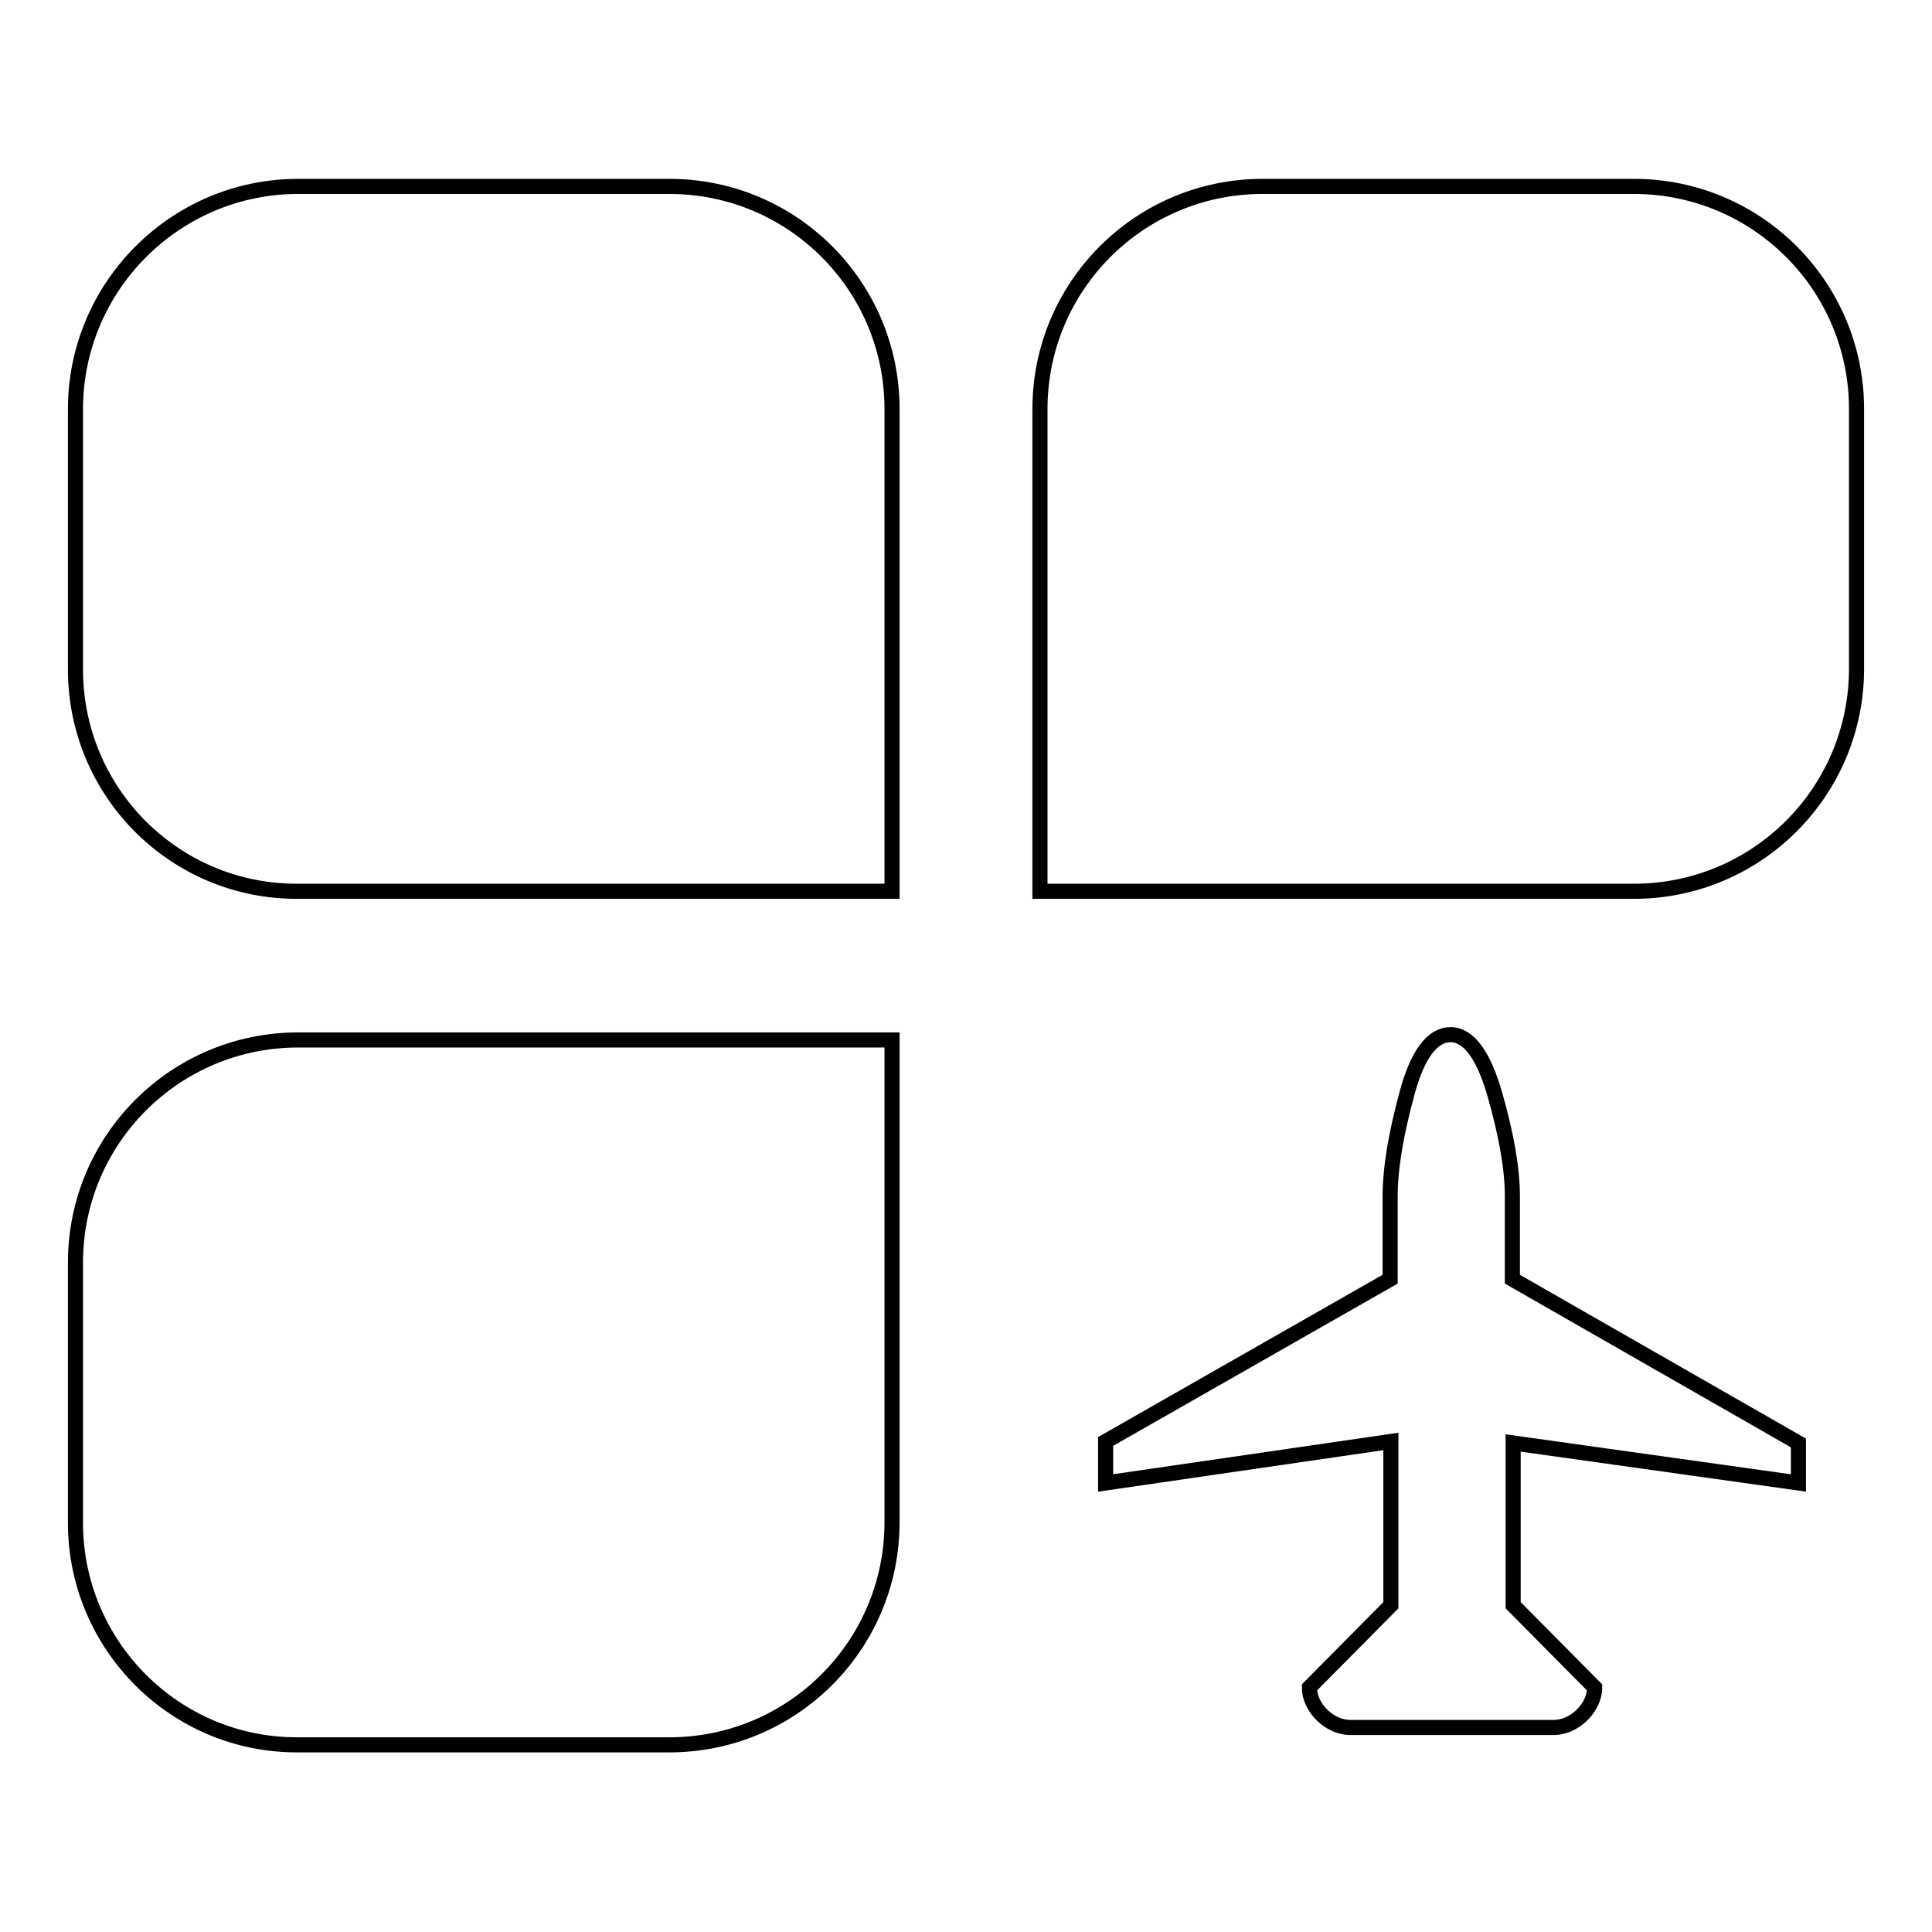 <?xml version="1.0" encoding="utf-8"?>
<!-- Svg Vector Icons : http://www.onlinewebfonts.com/icon -->
<!DOCTYPE svg PUBLIC "-//W3C//DTD SVG 1.1//EN" "http://www.w3.org/Graphics/SVG/1.1/DTD/svg11.dtd">
<svg version="1.1" xmlns="http://www.w3.org/2000/svg" xmlns:xlink="http://www.w3.org/1999/xlink" x="0px" y="0px" viewBox="0 0 256 256" enable-background="new 0 0 256 256" xml:space="preserve">
<g> <path stroke-width="2" fill-opacity="0" stroke="#000000"  d="M10,54.2C10,38,23.2,24.7,39.5,24.7h49.2c16.3,0,29.5,13.2,29.5,29.5v63.9H39.5C23.2,118.2,10,105,10,88.7 V54.2z M137.8,54.2c0-16.3,13.2-29.5,29.5-29.5h49.2c16.3,0,29.5,13.2,29.5,29.5v34.4c0,16.3-13.2,29.5-29.5,29.5h-78.7V54.2z  M10,167.3c0-16.3,13.2-29.5,29.5-29.5h78.7v63.9c0,16.3-13.2,29.5-29.5,29.5H39.5C23.2,231.3,10,218,10,201.8V167.3z M200.4,169.5 v-10.9c0-3.8-0.8-8.2-2.3-13.5c-1.5-5.3-3.5-8-5.9-8c-2.4,0-4.4,2.6-5.8,7.9c-1.4,5.2-2.2,9.7-2.2,13.6v10.9L146.5,191v5.5 l37.8-5.5v21.7l-10.8,10.9c0,2.7,2.7,5.3,5.4,5.3h27c2.7,0,5.4-2.6,5.4-5.3l-10.8-10.9v-21.5l37.8,5.3v-5.3L200.4,169.5z"/></g>
</svg>